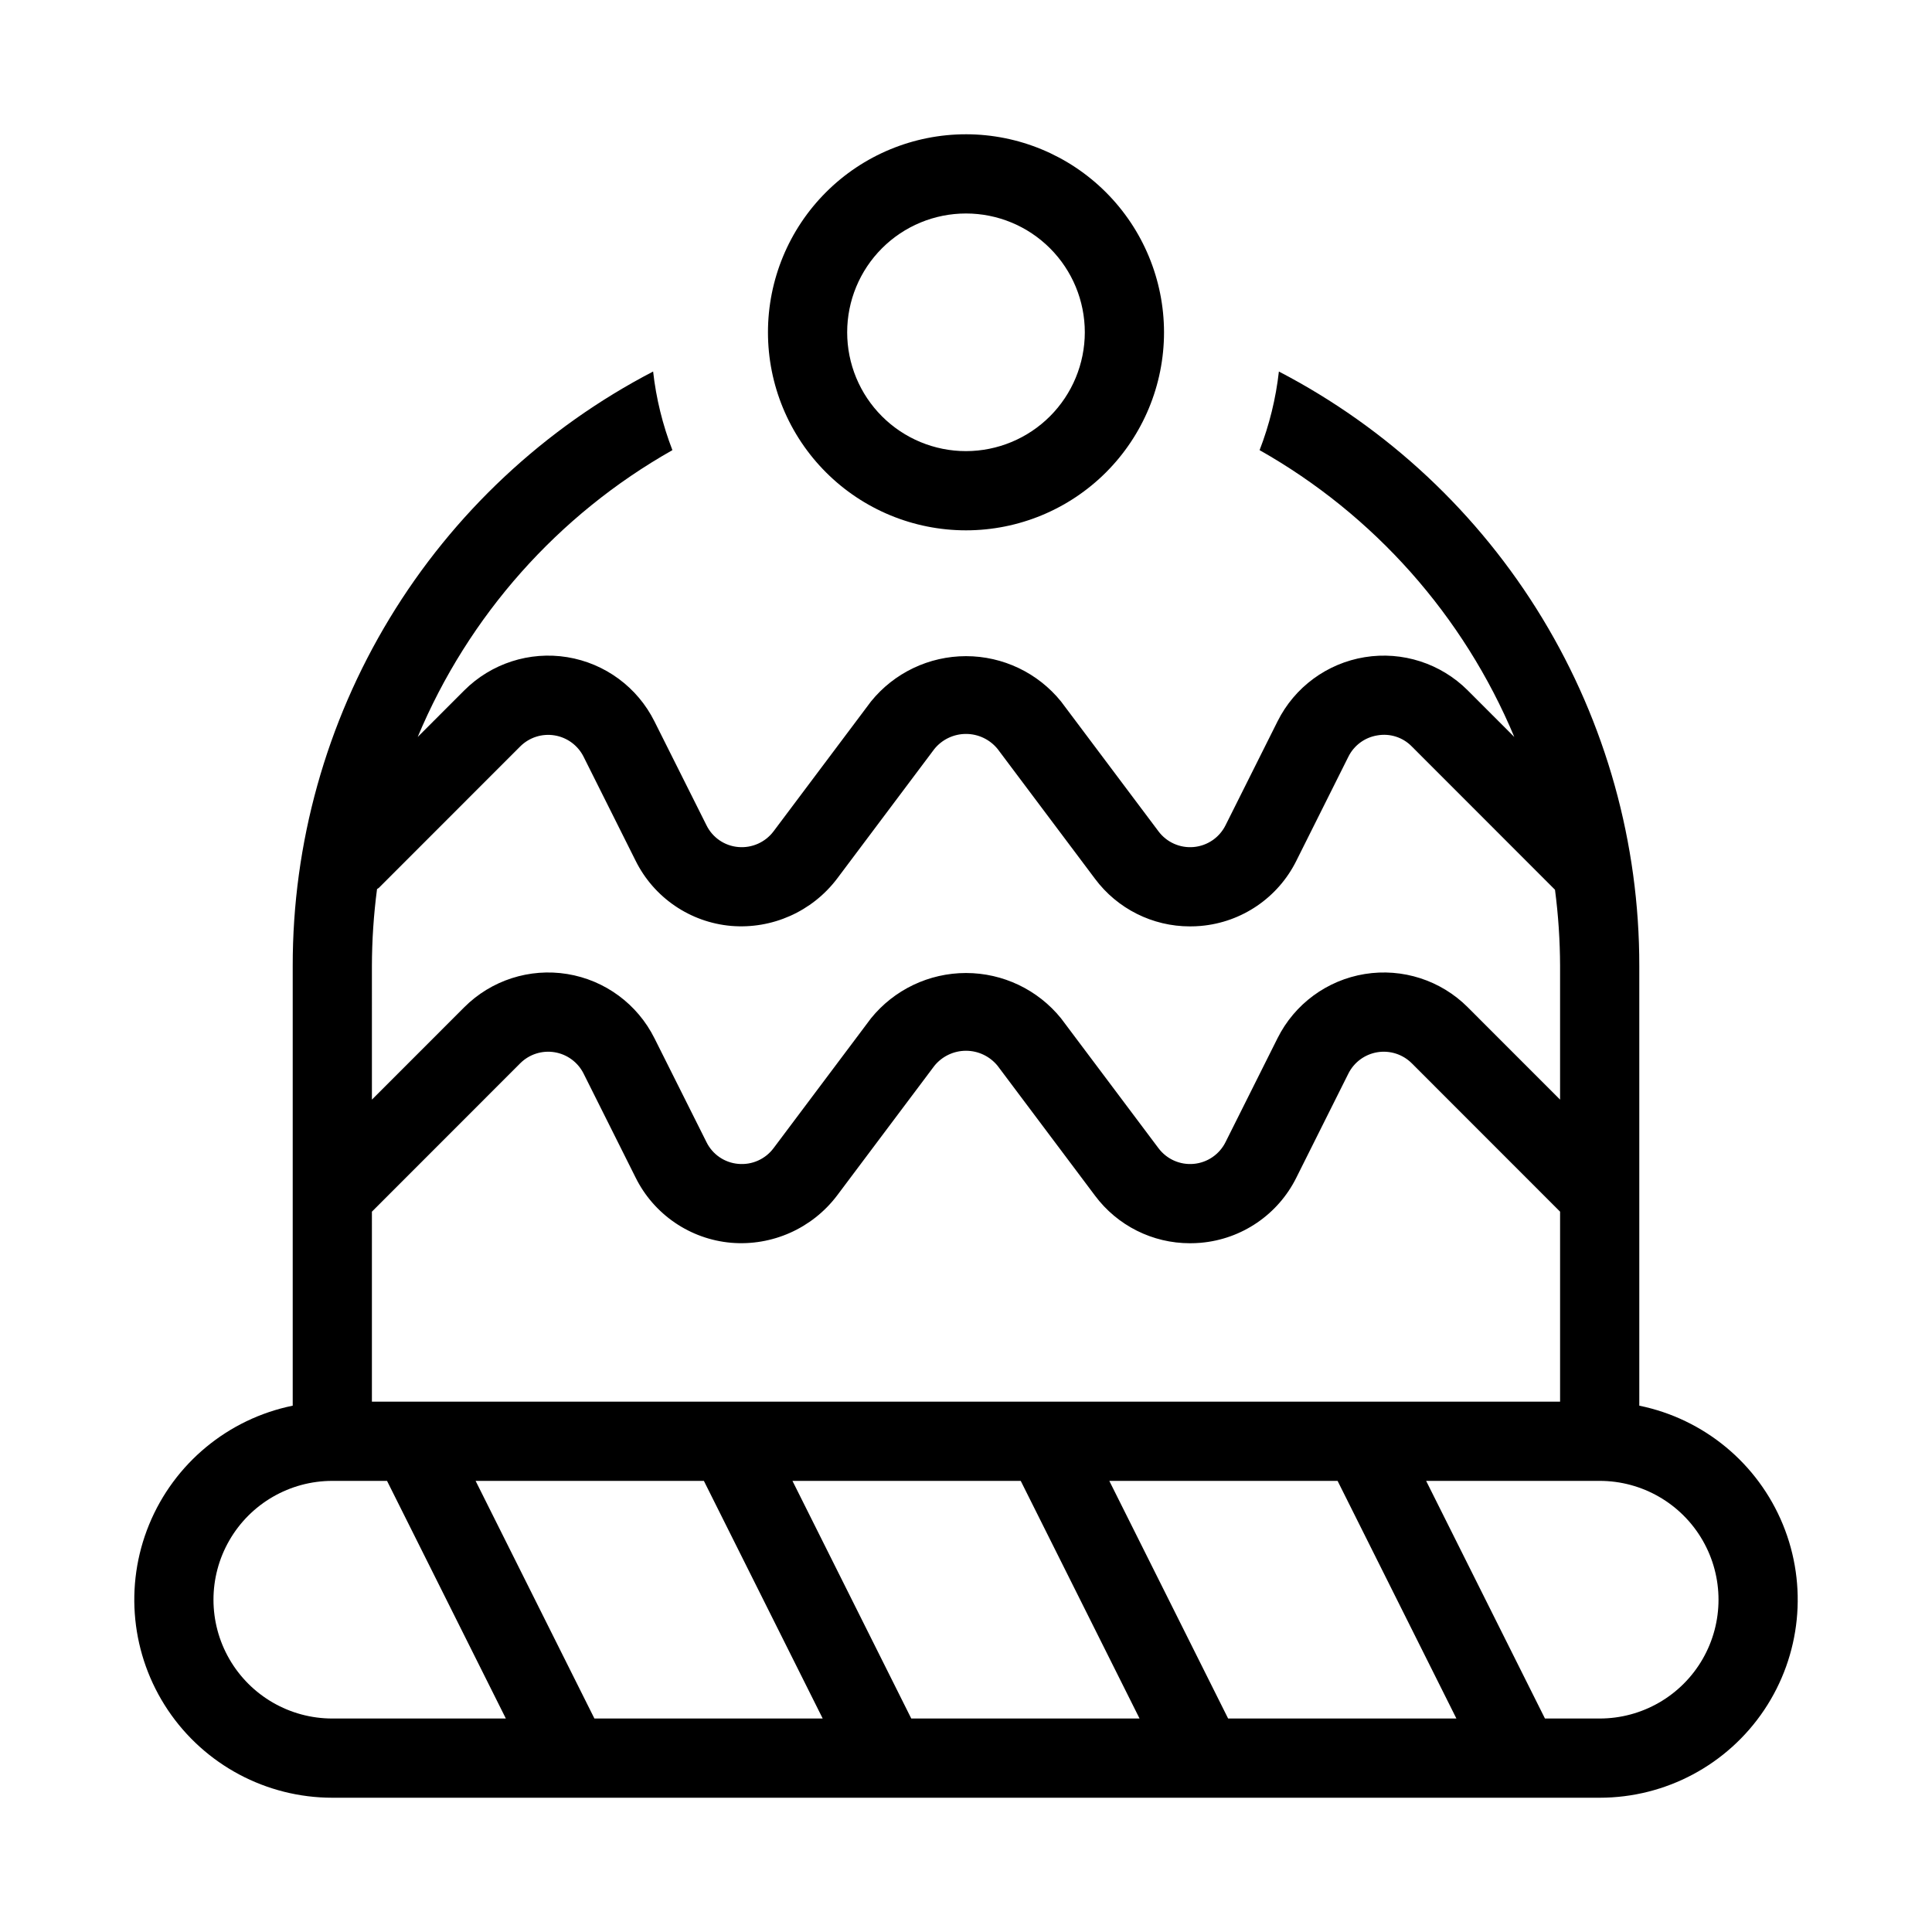 <?xml version="1.0" encoding="UTF-8"?>
<!-- Uploaded to: ICON Repo, www.svgrepo.com, Generator: ICON Repo Mixer Tools -->
<svg fill="#000000" width="800px" height="800px" version="1.1" viewBox="144 144 512 512" xmlns="http://www.w3.org/2000/svg">
 <path d="m578.43 516.52v-116.52c0.039-32.492-8.848-64.367-25.691-92.148-16.844-27.785-40.996-50.406-69.82-65.395-0.801 7.137-2.519 14.141-5.113 20.836 30.316 17.137 54.066 43.883 67.5 76.012l-12.324-12.328h0.004c-7.156-7.164-17.324-10.445-27.316-8.82-9.996 1.625-18.598 7.961-23.113 17.02l-13.777 27.531c-1.625 3.258-4.816 5.438-8.441 5.762-3.621 0.328-7.156-1.25-9.332-4.16l-25.812-34.398c-6.152-7.606-15.41-12.023-25.191-12.023-9.785 0-19.043 4.418-25.195 12.023l-25.809 34.398c-2.191 2.906-5.723 4.481-9.352 4.16-3.621-0.309-6.82-2.496-8.422-5.762l-13.777-27.508c-4.512-9.07-13.113-15.41-23.109-17.043-9.996-1.629-20.164 1.656-27.32 8.82l-12.324 12.328c13.434-32.129 37.184-58.875 67.5-76.012-2.594-6.695-4.312-13.699-5.113-20.836-28.824 14.992-52.977 37.609-69.82 65.395-16.844 27.781-25.73 59.656-25.691 92.148v116.52c-17.141 3.5-31.414 15.312-38.055 31.5-6.641 16.184-4.777 34.617 4.965 49.148 9.746 14.531 26.09 23.25 43.586 23.25h335.87c17.496 0 33.84-8.719 43.586-23.25 9.742-14.531 11.605-32.965 4.965-49.148-6.641-16.188-20.91-28-38.055-31.5zm-335.87-116.52c0.016-6.816 0.469-13.625 1.359-20.387 0.148-0.133 0.344-0.18 0.484-0.324l37.453-37.469c2.391-2.387 5.777-3.481 9.109-2.934 3.332 0.543 6.199 2.656 7.703 5.68l13.773 27.531c4.852 9.781 14.445 16.328 25.32 17.281 10.867 0.906 21.441-3.801 28.043-12.484l25.809-34.398c2.051-2.527 5.129-3.996 8.387-3.996 3.254 0 6.332 1.469 8.383 3.996l25.809 34.398c5.922 7.941 15.25 12.617 25.156 12.609 0.965 0 1.926-0.039 2.891-0.121v-0.004c10.875-0.953 20.469-7.5 25.316-17.281l13.777-27.551c1.492-3.019 4.359-5.129 7.688-5.66 3.336-0.59 6.754 0.508 9.121 2.934l37.949 37.973v-0.004c0.879 6.703 1.328 13.453 1.348 20.211v35.414l-24.457-24.469h0.004c-7.156-7.164-17.324-10.445-27.316-8.82-9.996 1.625-18.598 7.961-23.113 17.02l-13.777 27.531c-1.625 3.258-4.816 5.438-8.441 5.762-3.621 0.328-7.156-1.25-9.332-4.16l-25.812-34.398c-6.152-7.606-15.41-12.023-25.191-12.023-9.785 0-19.043 4.418-25.195 12.023l-25.809 34.398c-2.184 2.918-5.723 4.492-9.352 4.16-3.621-0.309-6.82-2.496-8.422-5.762l-13.777-27.512v0.004c-4.512-9.07-13.113-15.414-23.109-17.043-9.996-1.629-20.164 1.652-27.32 8.82l-24.457 24.469zm0 65.105 39.297-39.316c2.391-2.387 5.777-3.481 9.109-2.934 3.332 0.543 6.199 2.656 7.703 5.68l13.773 27.531c4.852 9.781 14.445 16.328 25.32 17.281 10.867 0.914 21.449-3.797 28.043-12.484l25.809-34.398c2.051-2.531 5.129-4 8.387-4 3.254 0 6.332 1.469 8.383 4l25.809 34.398c5.922 7.941 15.25 12.617 25.156 12.609 0.965 0 1.926-0.039 2.891-0.121v-0.004c10.875-0.953 20.469-7.5 25.316-17.281l13.777-27.551c1.508-3.016 4.375-5.121 7.707-5.664 3.328-0.539 6.715 0.555 9.102 2.938l39.297 39.316v50.348h-314.88zm-10.496 134.32c-11.25 0-21.645-6-27.27-15.742-5.625-9.742-5.625-21.746 0-31.488 5.625-9.742 16.02-15.746 27.27-15.746h14.504l31.488 62.977zm69.465 0-31.488-62.977h60.496l31.488 62.977zm83.969 0-31.488-62.977h60.496l31.488 62.977zm83.969 0-31.488-62.977h60.496l31.488 62.977zm98.469 0h-14.504l-31.488-62.977h45.992c11.25 0 21.645 6.004 27.27 15.746 5.625 9.742 5.625 21.746 0 31.488-5.625 9.742-16.02 15.742-27.27 15.742zm-167.94-419.84h0.004c-13.922 0-27.27 5.527-37.109 15.371-9.844 9.84-15.371 23.191-15.371 37.109s5.527 27.266 15.371 37.109c9.84 9.84 23.188 15.371 37.109 15.371 13.918 0 27.266-5.531 37.109-15.371 9.84-9.844 15.371-23.191 15.371-37.109-0.016-13.914-5.547-27.258-15.387-37.094-9.84-9.84-23.18-15.375-37.094-15.387zm0 83.969h0.004c-8.352 0-16.363-3.316-22.266-9.223-5.906-5.906-9.223-13.914-9.223-22.266s3.316-16.359 9.223-22.266c5.902-5.906 13.914-9.223 22.266-9.223s16.359 3.316 22.266 9.223c5.902 5.906 9.223 13.914 9.223 22.266-0.012 8.348-3.332 16.352-9.234 22.254s-13.906 9.223-22.254 9.234z"/>
</svg>